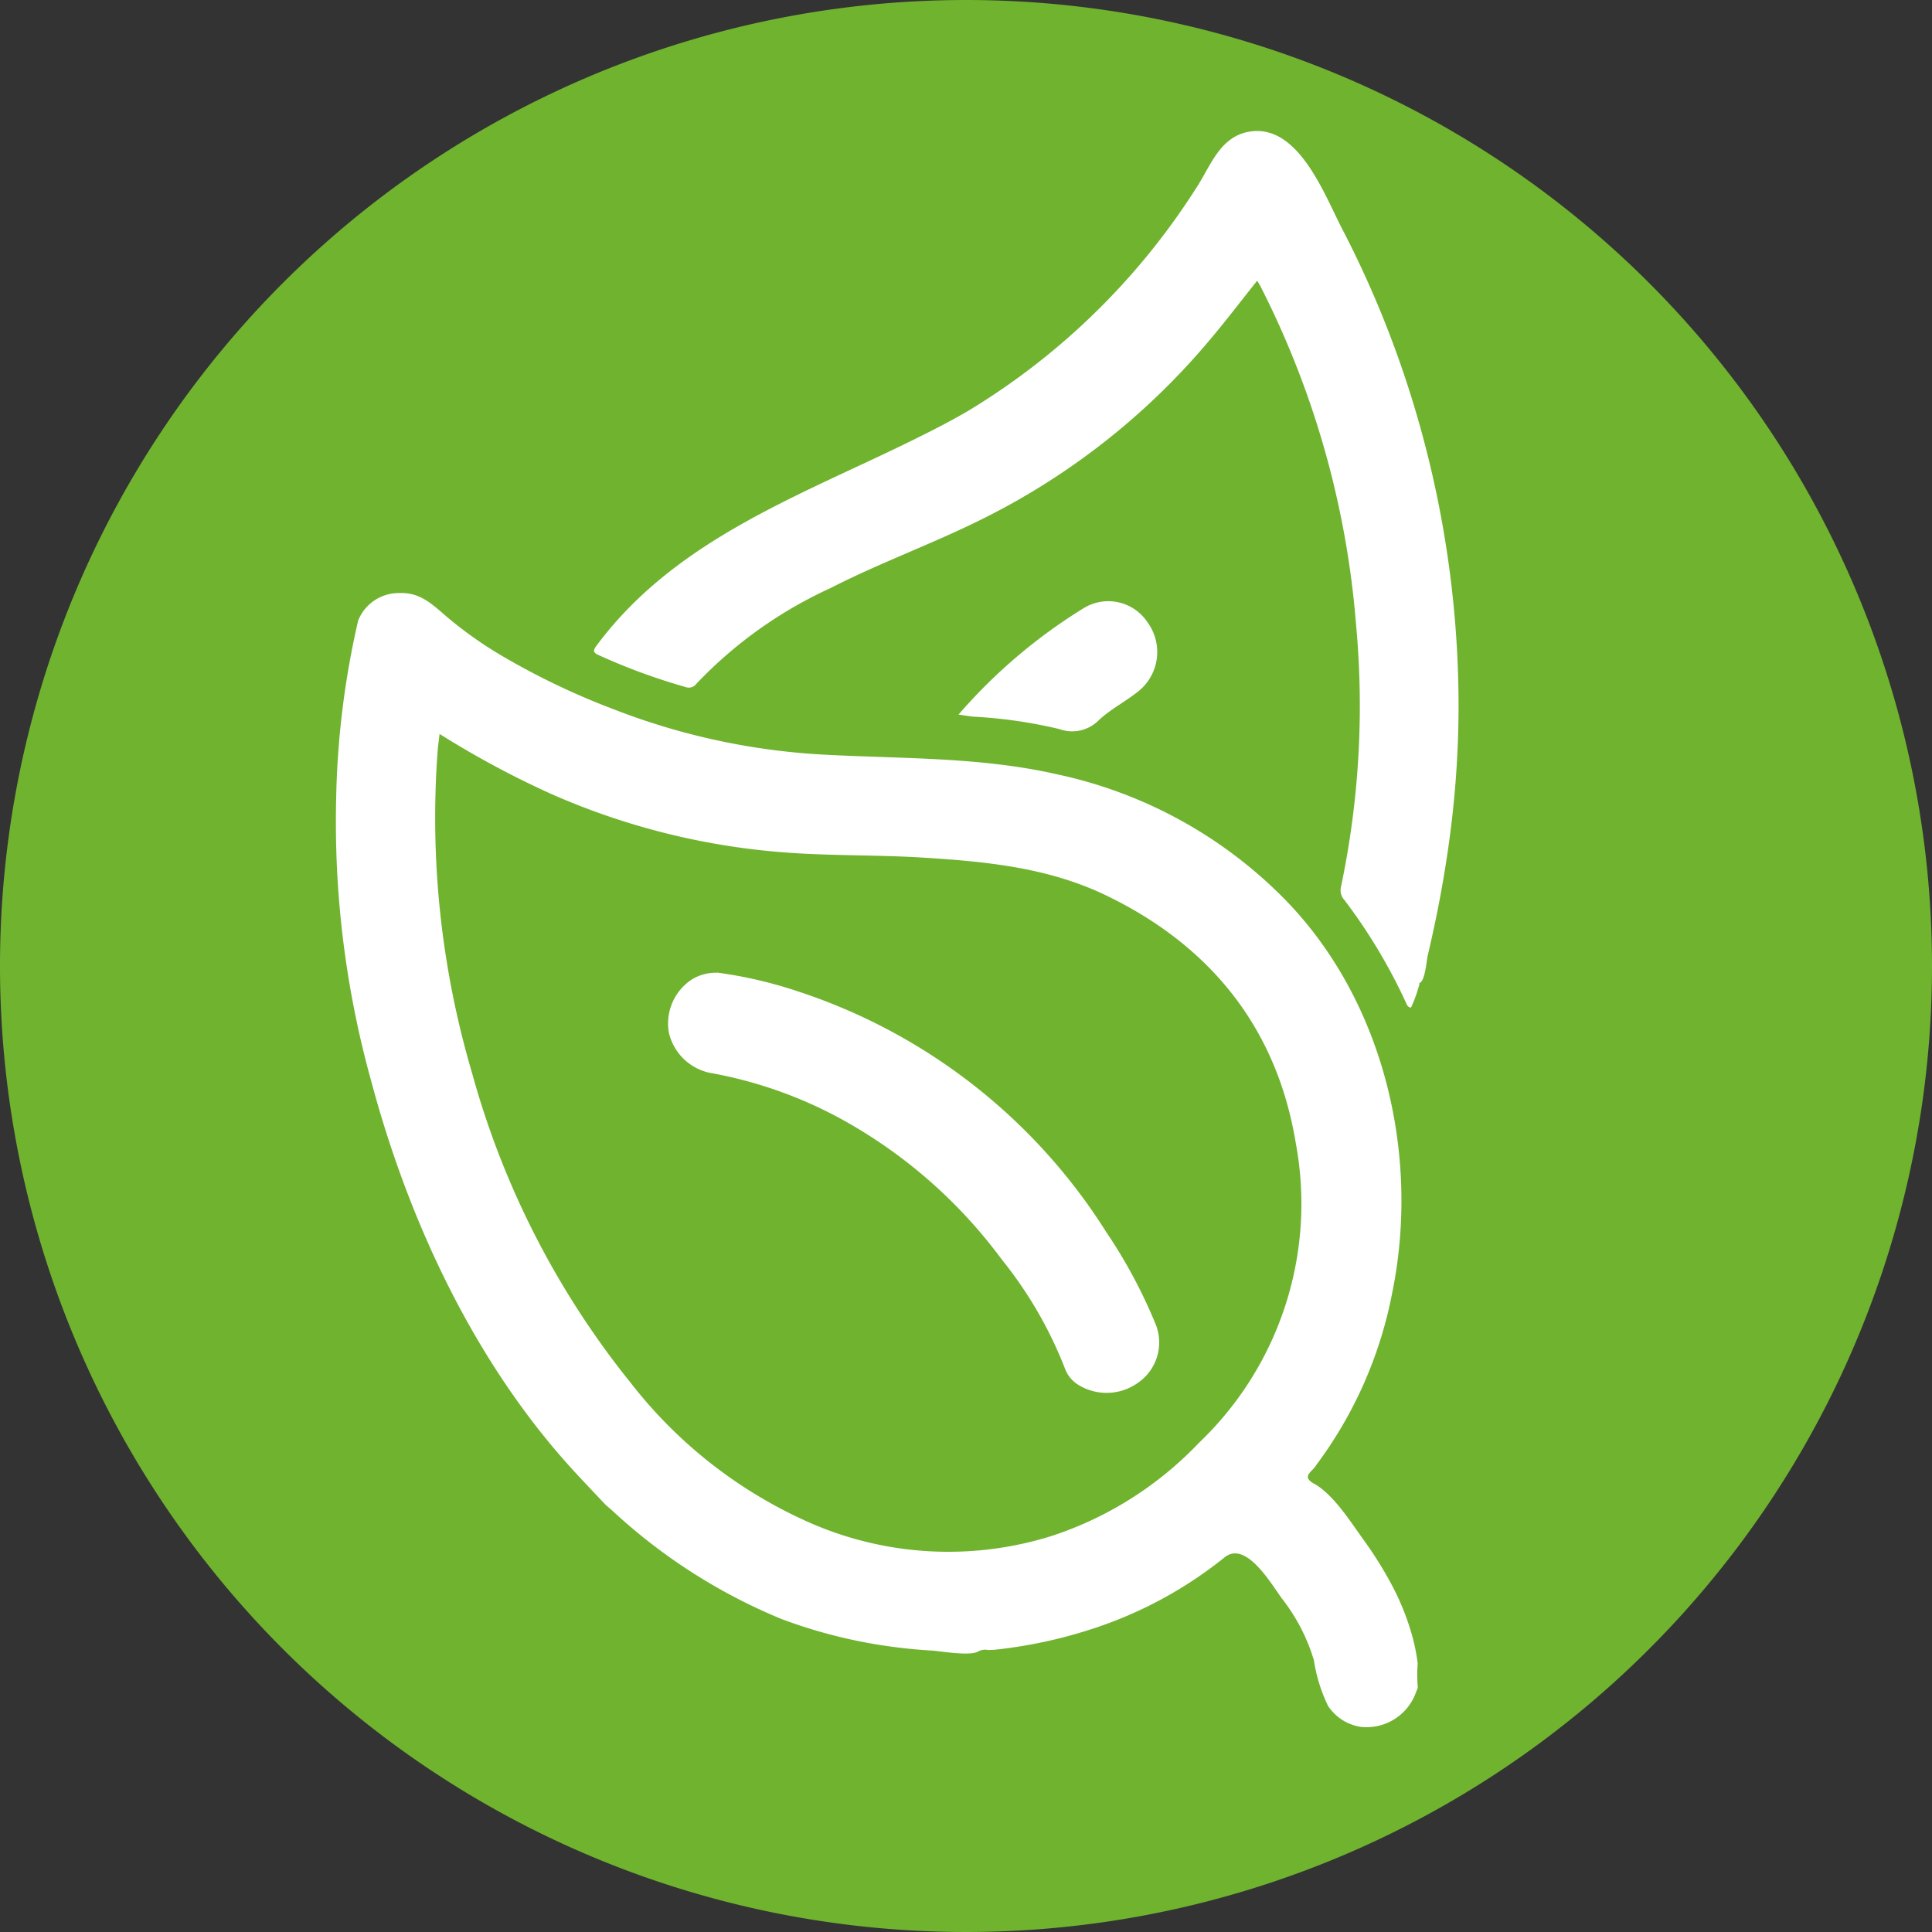 <?xml version="1.0" encoding="UTF-8"?>
<svg xmlns="http://www.w3.org/2000/svg" xmlns:xlink="http://www.w3.org/1999/xlink" id="Green_Icon" data-name="Green Icon" width="111.742" height="111.742" viewBox="0 0 111.742 111.742">
  <rect x="0" y="0" width="111.742" height="111.742" fill="#333333" stroke="none"/>
  <path id="Path_1242" data-name="Path 1242" d="M111.742,55.871A55.871,55.871,0,1,1,55.871,0a55.871,55.871,0,0,1,55.871,55.871" fill="#70b32f"></path>
  <path id="Path_1243" data-name="Path 1243" d="M102.217,132.115c1.13.636,2.1,2.188,2.858,3.239a22.338,22.338,0,0,1,1.609,2.562,14.769,14.769,0,0,1,1.193,2.928,11.442,11.442,0,0,1,.34,1.677,8.328,8.328,0,0,0,.006,1.4l-.183.465a3.039,3.039,0,0,1-3.125,1.8,2.756,2.756,0,0,1-1.889-1.221,9.244,9.244,0,0,1-.814-2.635,10.819,10.819,0,0,0-1.824-3.534c-.632-.849-2.108-3.439-3.357-2.4a24.076,24.076,0,0,1-7.584,4.106,27.458,27.458,0,0,1-5.734,1.228l-.34.013a.841.841,0,0,0-.554.069c-.44.307-2.186-.007-2.754-.041q-1.486-.089-2.958-.322a29.17,29.17,0,0,1-5.707-1.508,32.674,32.674,0,0,1-9.8-6.293l-.22-.19-.113-.094c-.62-.659-1.247-1.313-1.859-1.979-5.737-6.253-9.557-14.445-11.729-22.588a55.976,55.976,0,0,1-2.017-16.259A49.7,49.7,0,0,1,46.935,82.2a2.524,2.524,0,0,1,2.364-1.59c1.217-.056,1.907.638,2.755,1.365a22.883,22.883,0,0,0,2.968,2.13,41.9,41.9,0,0,0,6.607,3.193,39.209,39.209,0,0,0,12.078,2.648c4.568.257,9.158.12,13.662,1.15a26.075,26.075,0,0,1,13.194,7.261c5.716,5.871,7.8,14.786,6.181,22.714a24.285,24.285,0,0,1-4.416,10c-.168.336-.887.614-.111,1.05M51.645,88.757c-.044.38-.091.691-.114,1a52.2,52.2,0,0,0,2,18.642,49.483,49.483,0,0,0,9.194,17.924A26.791,26.791,0,0,0,72.9,134.31a19.946,19.946,0,0,0,14.223.81,20.619,20.619,0,0,0,8.449-5.37,19.1,19.1,0,0,0,5.591-17.337c-1.093-6.628-4.914-11.4-10.973-14.318-3.364-1.622-7-1.965-10.664-2.188-2.7-.165-5.417-.088-8.122-.312a40.953,40.953,0,0,1-13.345-3.385,53.2,53.2,0,0,1-6.418-3.454" transform="translate(-26.22 -46.309)" fill="#fff"></path>
  <path id="Path_1244" data-name="Path 1244" d="M100.095,35.232c.752-.382,1.5-.78,2.228-1.2A40.355,40.355,0,0,0,115.5,21.22c.9-1.328,1.41-3.144,3.246-3.388,2.774-.368,4.255,3.692,5.276,5.655a58.839,58.839,0,0,1,2.587,5.7,60.214,60.214,0,0,1,4.138,21.99,58.054,58.054,0,0,1-.612,8.2q-.294,2.033-.712,4.045-.216,1.044-.461,2.081c-.069.3-.147,1.419-.453,1.576-.04.02-.047.048-.023.083l-.078.25a6.912,6.912,0,0,1-.417,1.1.3.3,0,0,1-.246-.2,31.8,31.8,0,0,0-3.6-6.024.832.832,0,0,1-.2-.759,50.775,50.775,0,0,0,.873-15.162,52.158,52.158,0,0,0-5.541-19.6c-.049-.094-.11-.183-.179-.3-.917,1.151-1.791,2.3-2.72,3.4a40.878,40.878,0,0,1-13.181,10.385c-2.869,1.43-5.891,2.519-8.745,3.979a25.052,25.052,0,0,0-7.775,5.535.552.552,0,0,1-.668.193,35.235,35.235,0,0,1-4.99-1.834c-.331-.148-.348-.257-.131-.549,4.756-6.409,12.378-8.873,19.213-12.349" transform="translate(-46.387 -10.232)" fill="#fff"></path>
  <path id="Path_1245" data-name="Path 1245" d="M130.293,88.281a31.166,31.166,0,0,1,7.248-6.162,2.72,2.72,0,0,1,3.688.824,2.91,2.91,0,0,1-.531,3.989c-.734.588-1.6,1.029-2.281,1.664a2.164,2.164,0,0,1-2.281.522A27.614,27.614,0,0,0,131.2,88.4c-.275-.02-.547-.073-.9-.122" transform="translate(-74.858 -46.948)" fill="#fff"></path>
  <path id="Path_1246" data-name="Path 1246" d="M93.624,132.209a25.269,25.269,0,0,1,4.642,1.074,33.351,33.351,0,0,1,17.876,13.932A29.5,29.5,0,0,1,119,152.549a2.824,2.824,0,0,1-.99,3.364,3.114,3.114,0,0,1-3.547.1,1.857,1.857,0,0,1-.707-.9,23.833,23.833,0,0,0-3.663-6.319,28.744,28.744,0,0,0-9.265-8.107,24.991,24.991,0,0,0-7.455-2.65,3.084,3.084,0,0,1-2.528-2.361,3.053,3.053,0,0,1,1.252-3.016,2.63,2.63,0,0,1,1.531-.44" transform="translate(-52.161 -75.959)" fill="#fff"></path>
</svg>
